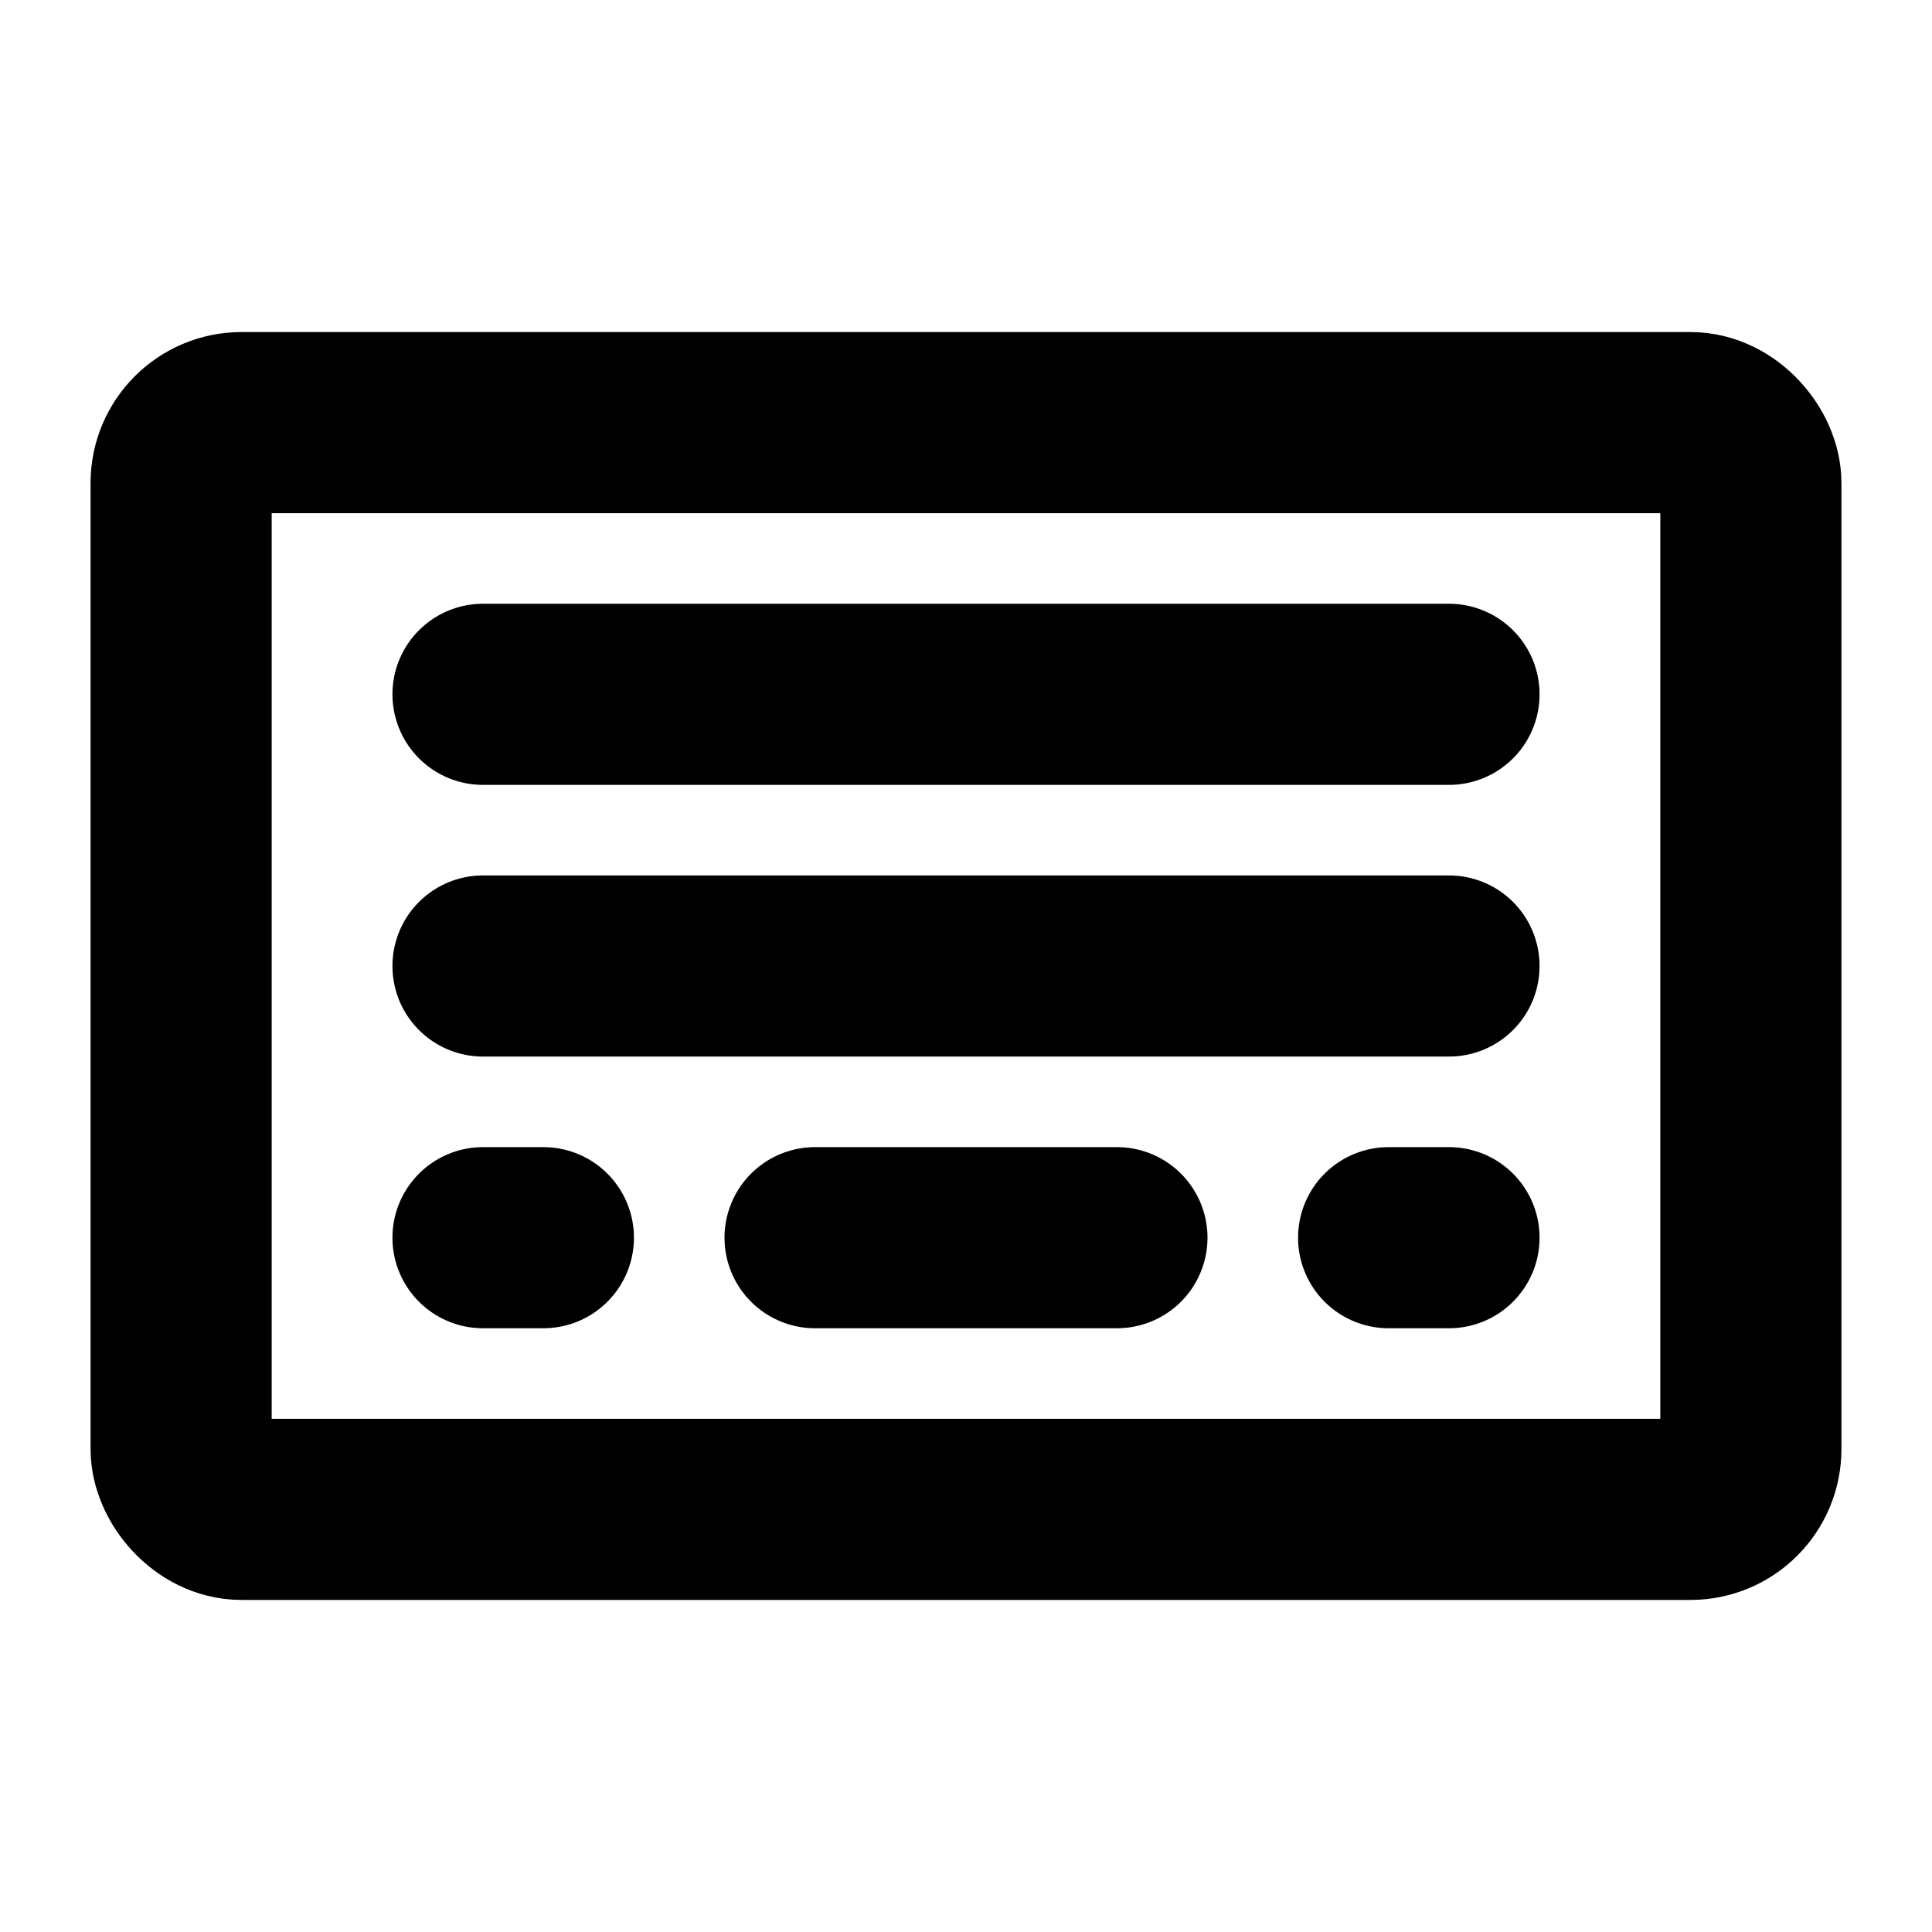 <svg xmlns="http://www.w3.org/2000/svg" viewBox="0 0 256 256"><rect width="256" height="256" fill="none"/><rect x="24" y="56" width="208" height="144" rx="8" fill="none" stroke="currentColor" stroke-linecap="round" stroke-linejoin="round" stroke-width="24"/><line x1="64" y1="128" x2="192" y2="128" fill="none" stroke="currentColor" stroke-linecap="round" stroke-linejoin="round" stroke-width="24"/><line x1="64" y1="92" x2="192" y2="92" fill="none" stroke="currentColor" stroke-linecap="round" stroke-linejoin="round" stroke-width="24"/><line x1="64" y1="164" x2="72" y2="164" fill="none" stroke="currentColor" stroke-linecap="round" stroke-linejoin="round" stroke-width="24"/><line x1="108" y1="164" x2="148" y2="164" fill="none" stroke="currentColor" stroke-linecap="round" stroke-linejoin="round" stroke-width="24"/><line x1="184" y1="164" x2="192" y2="164" fill="none" stroke="currentColor" stroke-linecap="round" stroke-linejoin="round" stroke-width="24"/></svg>